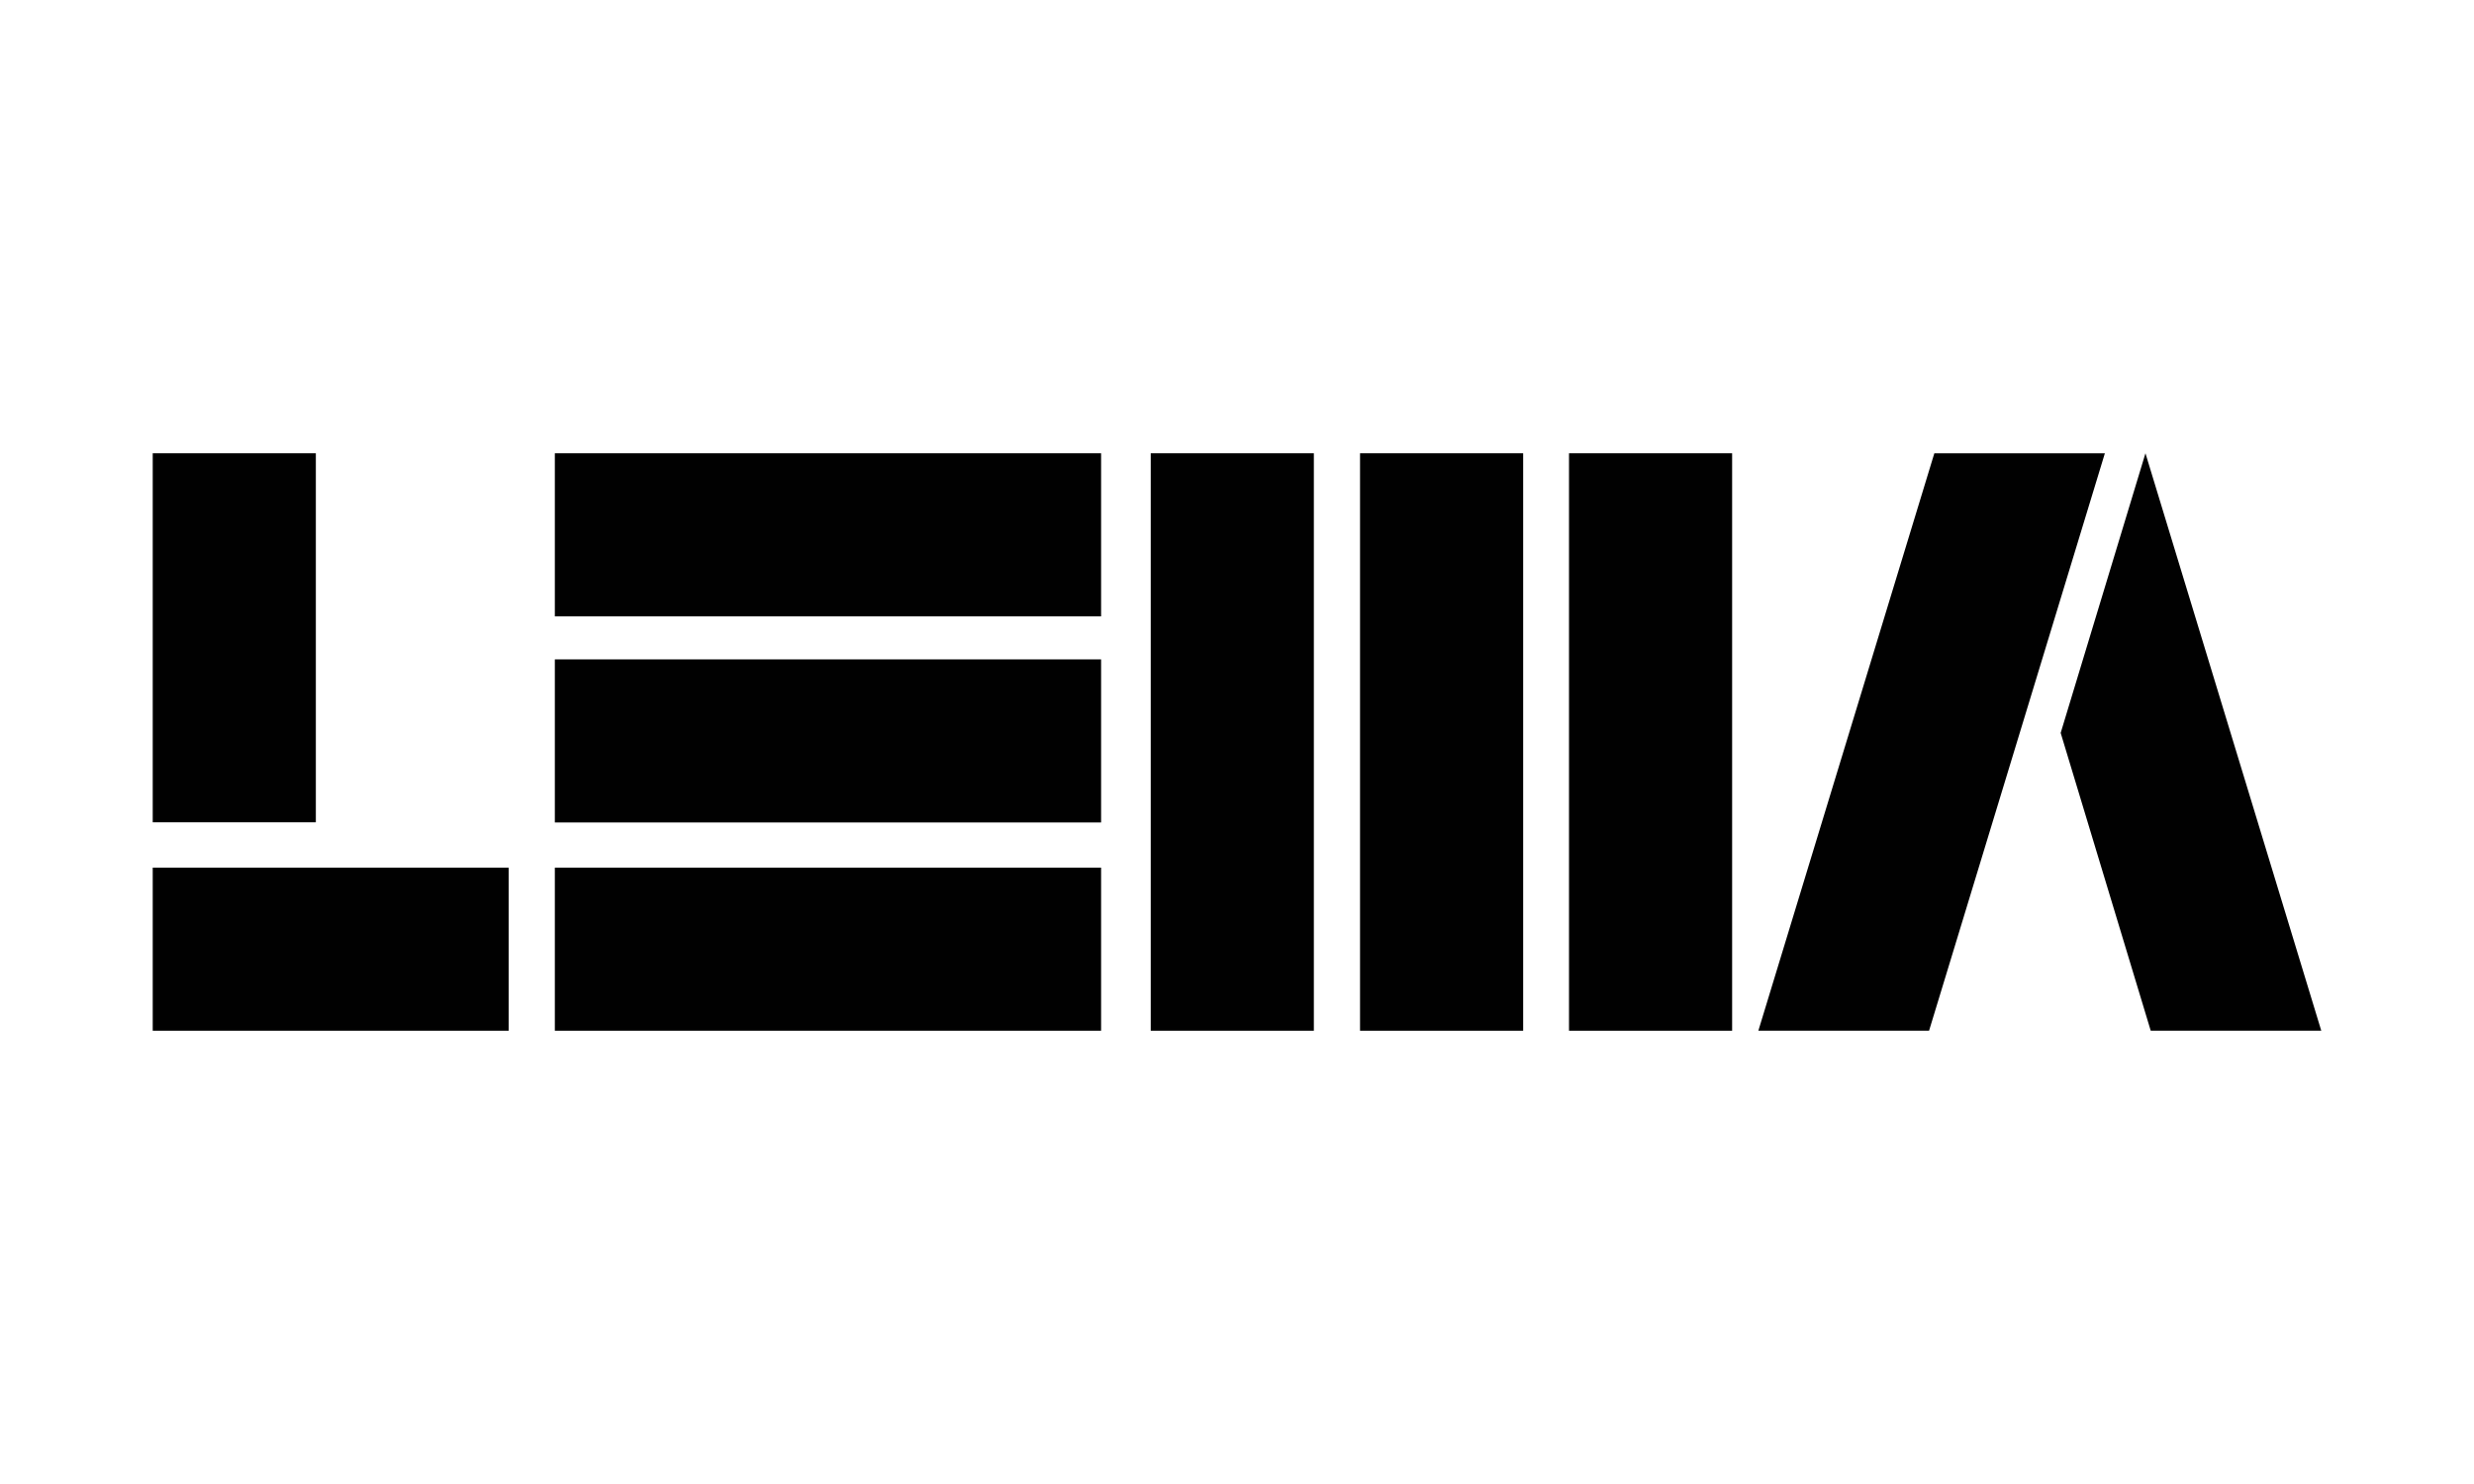 <svg id="Layer_1" data-name="Layer 1" xmlns="http://www.w3.org/2000/svg" viewBox="0 0 150 90"><defs><style>.cls-1{fill:#010101;}</style></defs><rect class="cls-1" x="9.26" y="52.62" width="21.58" height="9.89"/><rect class="cls-1" x="33.64" y="52.62" width="33.12" height="9.89"/><rect class="cls-1" x="33.64" y="39.99" width="33.12" height="9.89"/><rect class="cls-1" x="33.64" y="27.49" width="33.12" height="9.89"/><rect class="cls-1" x="69.77" y="27.49" width="9.89" height="35.02"/><rect class="cls-1" x="82.46" y="27.49" width="9.89" height="35.02"/><rect class="cls-1" x="95.13" y="27.49" width="9.89" height="35.02"/><rect class="cls-1" x="9.26" y="27.49" width="9.89" height="22.38"/><polygon class="cls-1" points="127.62 27.49 116.96 62.51 106.61 62.51 117.28 27.49 127.62 27.49"/><polygon class="cls-1" points="124.94 44.45 130.4 62.51 140.74 62.51 130.08 27.49 124.94 44.45"/></svg>